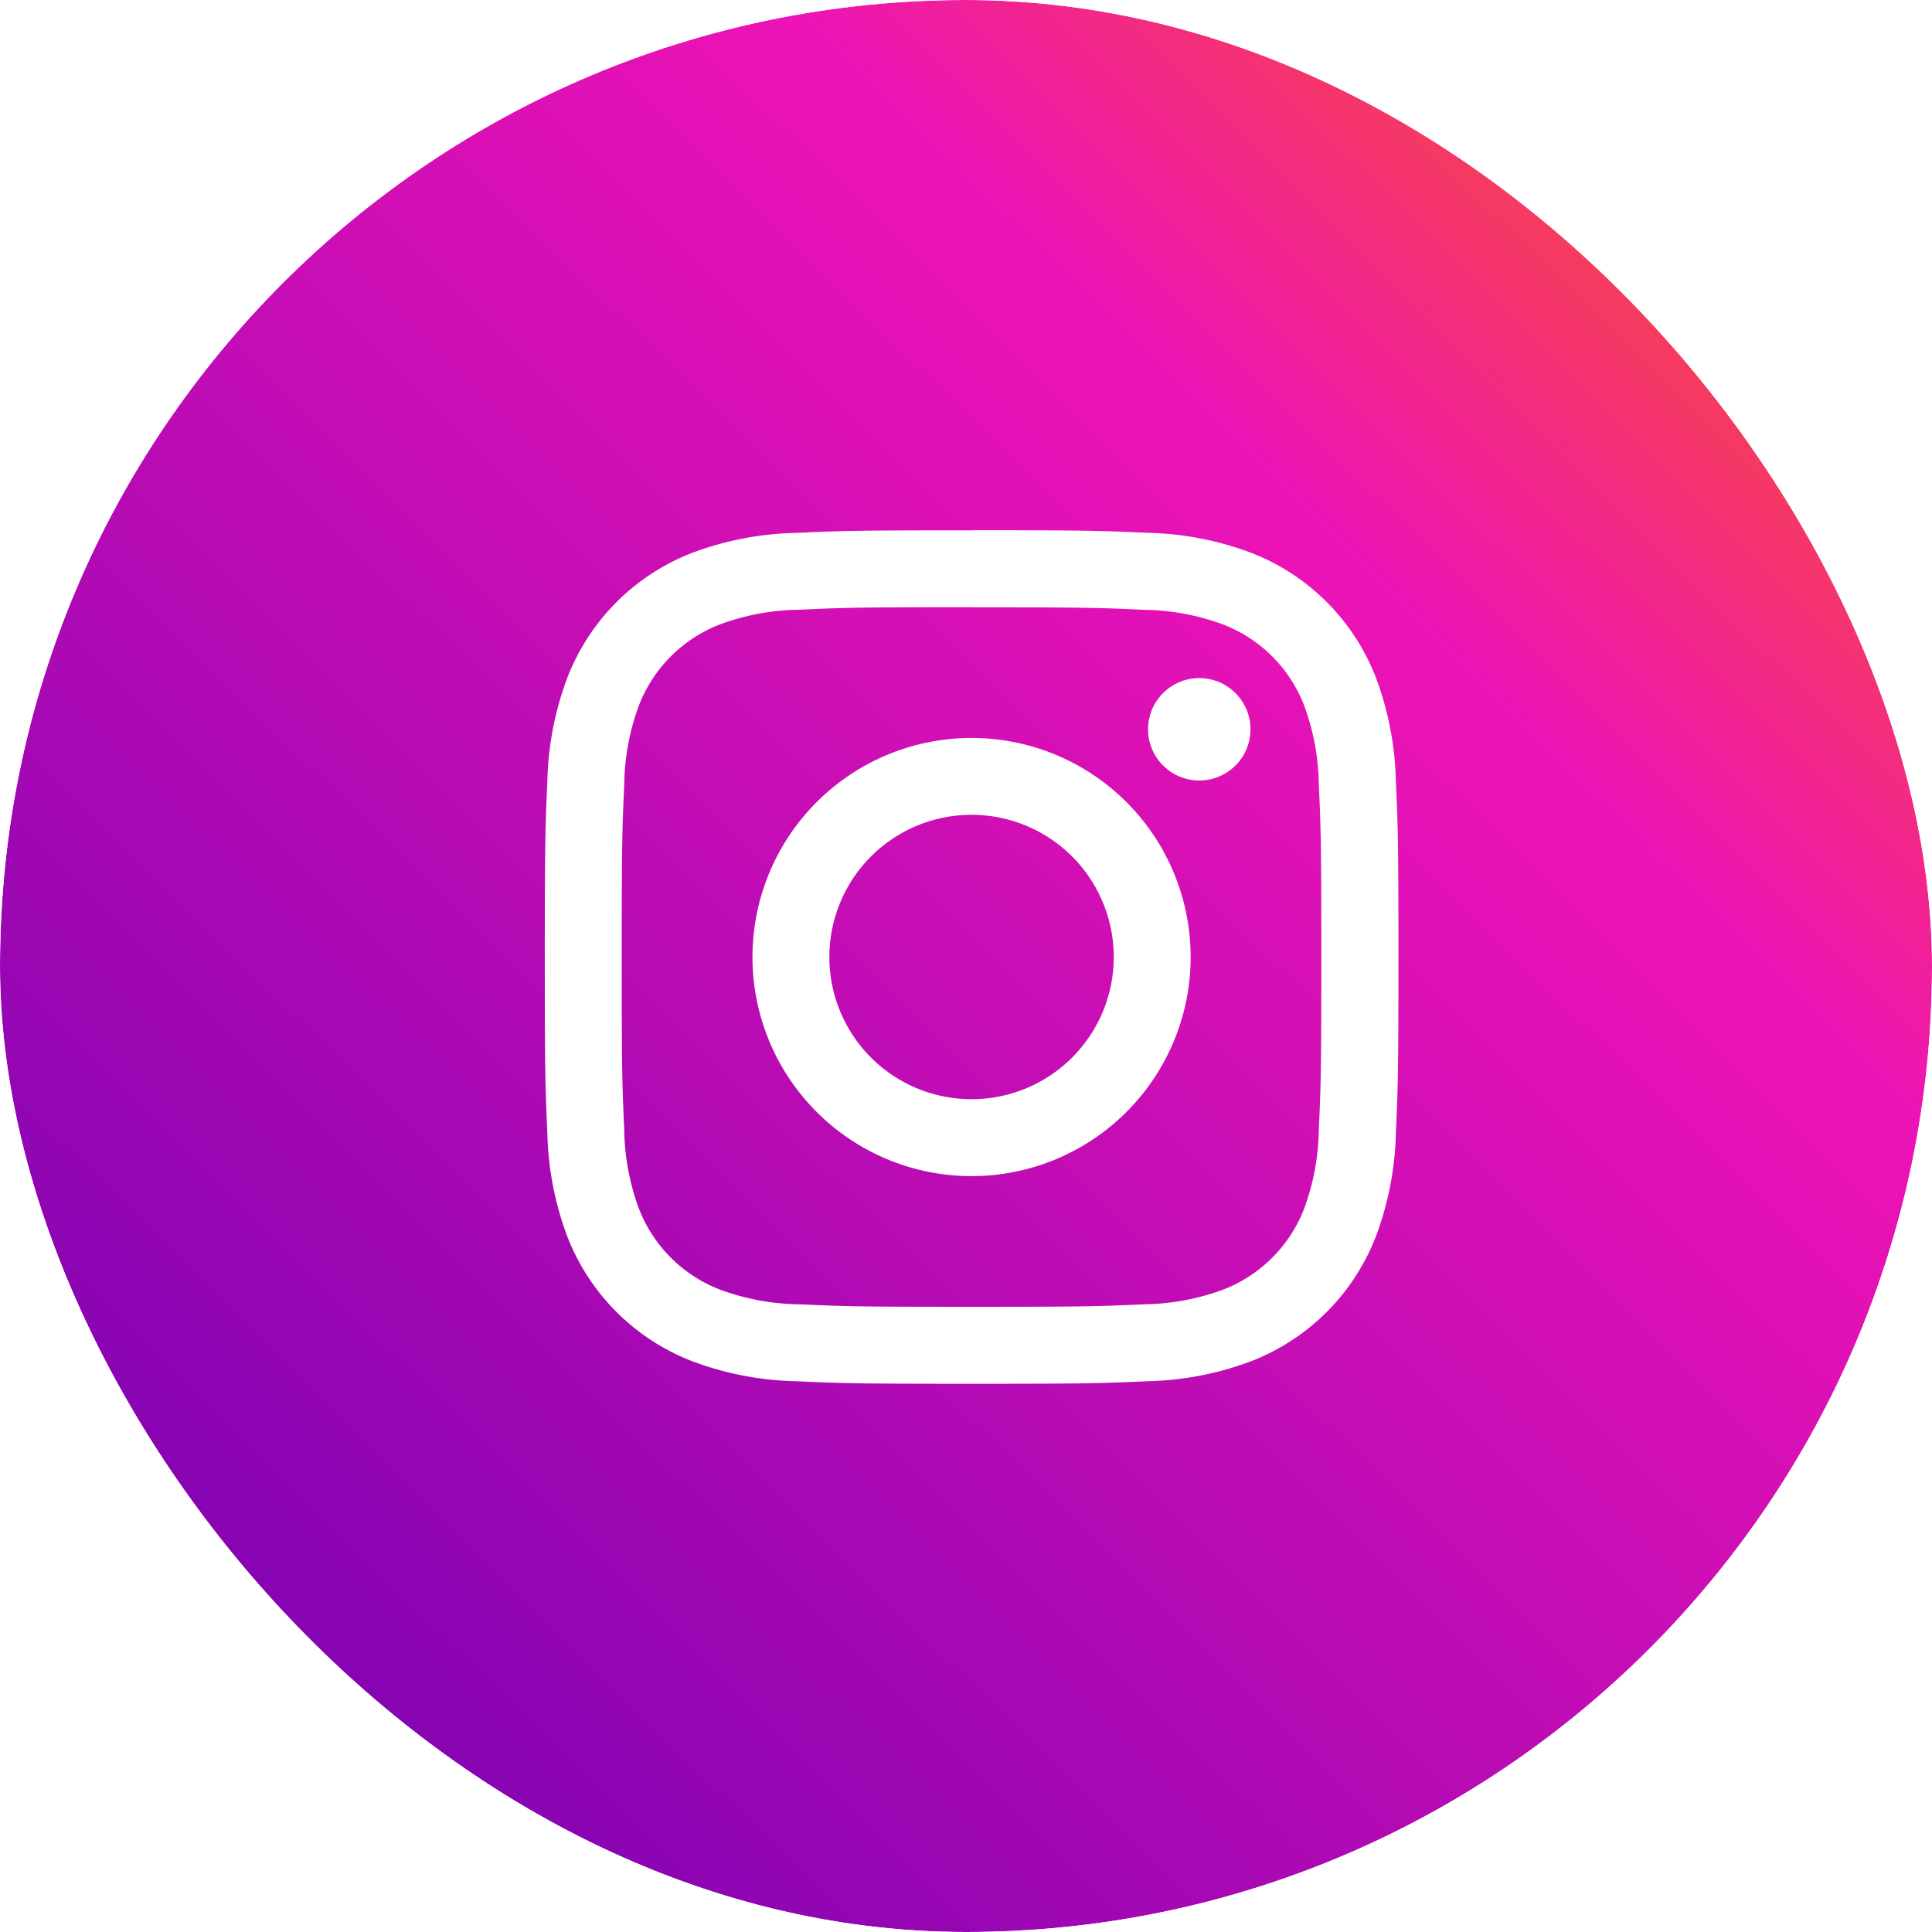<svg xmlns="http://www.w3.org/2000/svg" width="58" height="58"><defs><linearGradient id="c" x1=".899" y1=".207" x2=".226" y2=".888" gradientUnits="objectBoundingBox"><stop offset="0" stop-color="#fd5c15"/><stop offset=".271" stop-color="#ee13b6"/><stop offset="1" stop-color="#6e00b2"/></linearGradient><clipPath id="a"><rect data-name="Rectangle 21615" width="58" height="58" rx="29" transform="translate(-.214 -.243)" fill="#1daced"/></clipPath><filter id="b" x="-20.531" y="-18.36" width="99.709" height="99.709" filterUnits="userSpaceOnUse"><feOffset dy="3"/><feGaussianBlur stdDeviation="3" result="blur"/><feFlood flood-opacity=".161"/><feComposite operator="in" in2="blur"/><feComposite in="SourceGraphic"/></filter></defs><g data-name="Group 28912"><g data-name="Mask Group 748" transform="translate(.214 .243)" clip-path="url(#a)"><g transform="translate(-.21 -.24)" filter="url(#b)"><circle data-name="Ellipse 1198" cx="40.854" cy="40.854" r="40.854" transform="translate(-11.53 -12.36)" fill="url(#c)"/></g></g><g data-name="Group 28910" transform="translate(16.36 15.924)" fill="#fff"><path data-name="Path 47186" d="M12.807 2.308c3.42 0 3.825.013 5.175.075a7.089 7.089 0 012.378.441 4.241 4.241 0 012.431 2.43 7.088 7.088 0 01.441 2.378c.062 1.35.075 1.756.075 5.175s-.013 3.825-.075 5.175a7.089 7.089 0 01-.441 2.378 4.241 4.241 0 01-2.431 2.431 7.089 7.089 0 01-2.378.441c-1.35.062-1.755.075-5.175.075s-3.825-.013-5.175-.075a7.088 7.088 0 01-2.378-.441 4.241 4.241 0 01-2.433-2.431 7.089 7.089 0 01-.441-2.378c-.062-1.35-.075-1.755-.075-5.175s.013-3.825.075-5.175a7.088 7.088 0 01.441-2.378 4.241 4.241 0 012.433-2.433 7.088 7.088 0 012.378-.441c1.35-.062 1.756-.075 5.175-.075m0-2.308c-3.478 0-3.914.015-5.28.077a9.4 9.4 0 00-3.109.6A6.549 6.549 0 00.672 4.421a9.4 9.4 0 00-.6 3.109c-.062 1.366-.077 1.8-.077 5.28s.015 3.914.077 5.28a9.4 9.4 0 00.6 3.109 6.549 6.549 0 003.749 3.742 9.4 9.4 0 003.109.6c1.366.062 1.8.077 5.28.077s3.914-.015 5.28-.077a9.4 9.4 0 003.109-.6 6.549 6.549 0 003.746-3.746 9.4 9.4 0 00.6-3.109c.062-1.366.077-1.8.077-5.28s-.015-3.914-.077-5.28a9.4 9.4 0 00-.6-3.109A6.549 6.549 0 0021.199.671a9.4 9.4 0 00-3.109-.6c-1.366-.062-1.8-.077-5.28-.077z"/><path data-name="Path 47187" d="M12.807 6.23a6.577 6.577 0 106.577 6.577 6.577 6.577 0 00-6.577-6.577zm0 10.845a4.269 4.269 0 114.269-4.269 4.269 4.269 0 01-4.269 4.269z"/><circle data-name="Ellipse 128" cx="1.537" cy="1.537" transform="translate(18.106 4.433)" r="1.537"/></g></g></svg>